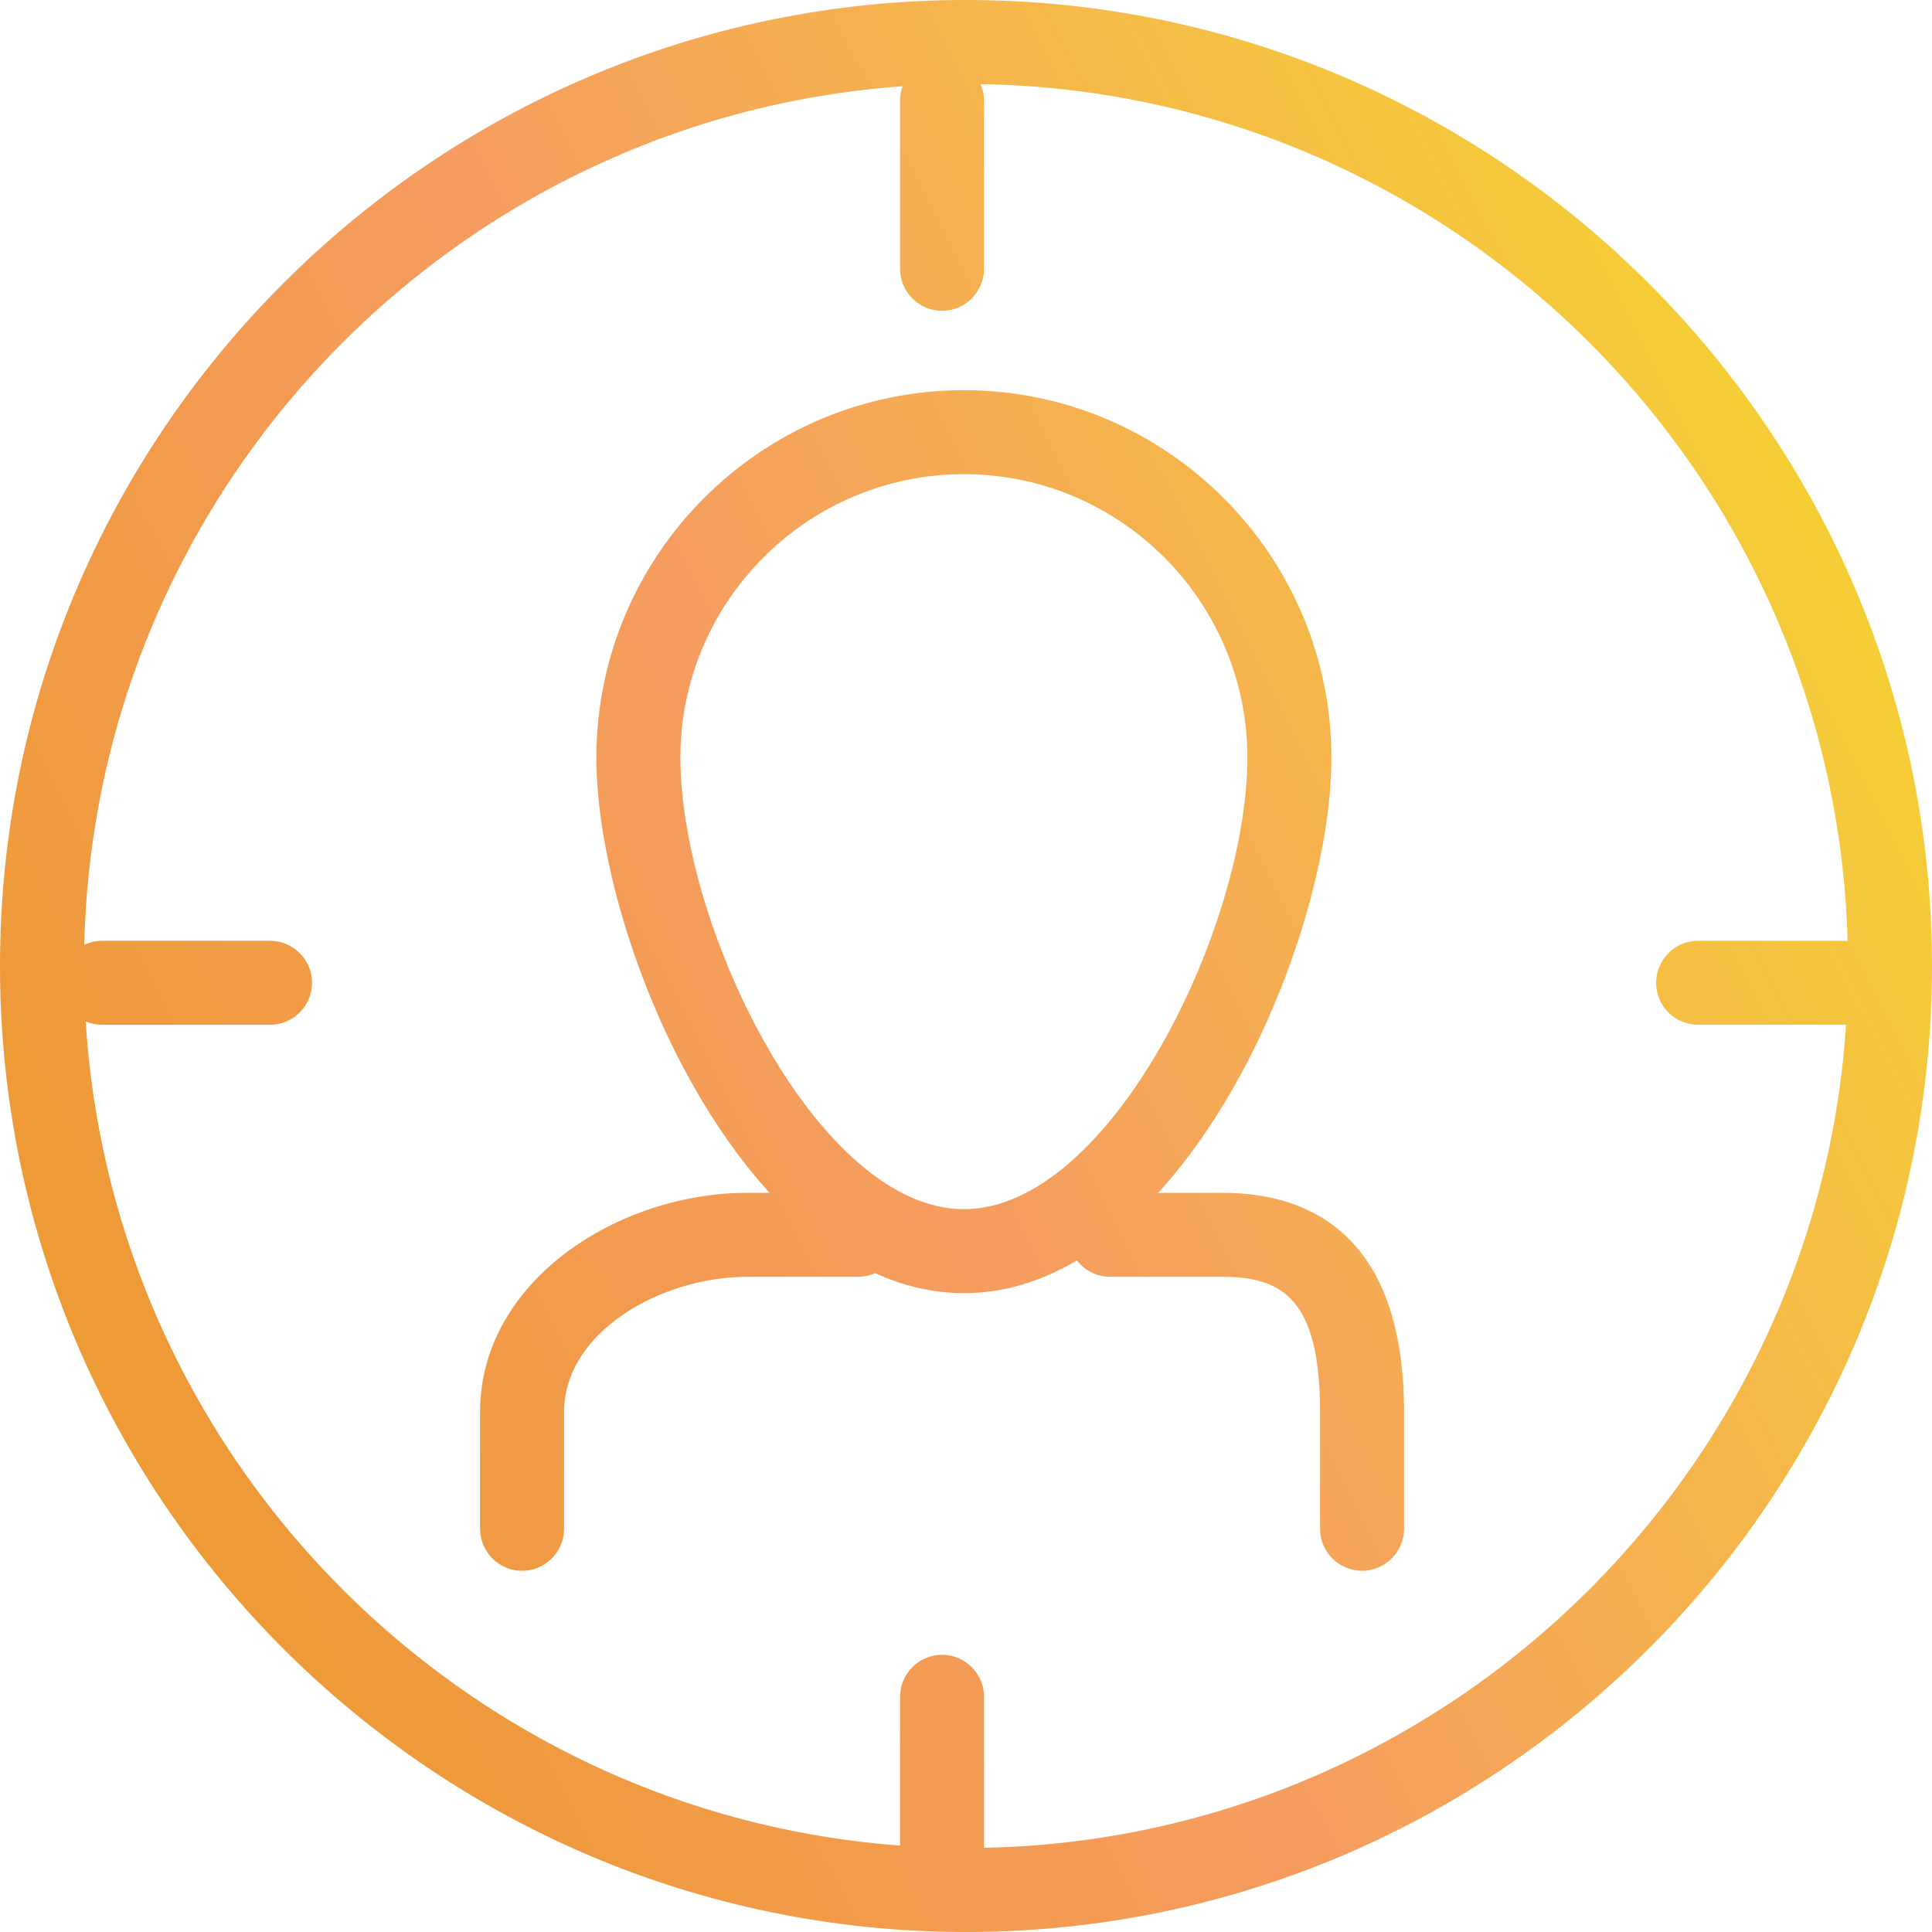 <svg width="42" height="42" viewBox="0 0 42 42" fill="none" xmlns="http://www.w3.org/2000/svg">
<g clip-path="url(#clip0_800_9533)">
<path d="M21 42C9.423 42 0 32.577 0 21C0 9.423 9.423 0 21 0C32.577 0 42 9.423 42 21C42 32.577 32.577 42 21 42ZM21 1.826C10.427 1.826 1.826 10.427 1.826 21C1.826 31.573 10.427 40.174 21 40.174C31.573 40.174 40.174 31.573 40.174 21C40.174 10.427 31.573 1.826 21 1.826Z" fill="url(#paint0_linear_800_9533)"/>
<path d="M20.479 6.757C19.977 6.757 19.566 6.346 19.566 5.844V2.191C19.566 1.689 19.977 1.278 20.479 1.278C20.982 1.278 21.392 1.689 21.392 2.191V5.844C21.392 6.346 20.982 6.757 20.479 6.757Z" fill="url(#paint1_linear_800_9533)"/>
<path d="M20.479 41.452C19.977 41.452 19.566 41.041 19.566 40.539V36.887C19.566 36.385 19.977 35.974 20.479 35.974C20.982 35.974 21.392 36.385 21.392 36.887V40.539C21.392 41.041 20.982 41.452 20.479 41.452Z" fill="url(#paint2_linear_800_9533)"/>
<path d="M5.871 22.278H2.219C1.717 22.278 1.306 21.867 1.306 21.365C1.306 20.863 1.717 20.452 2.219 20.452H5.871C6.373 20.452 6.784 20.863 6.784 21.365C6.784 21.867 6.373 22.278 5.871 22.278Z" fill="url(#paint3_linear_800_9533)"/>
<path d="M40.567 22.278H36.914C36.412 22.278 36.002 21.867 36.002 21.365C36.002 20.863 36.412 20.452 36.914 20.452H40.567C41.069 20.452 41.48 20.863 41.48 21.365C41.48 21.867 41.069 22.278 40.567 22.278Z" fill="url(#paint4_linear_800_9533)"/>
<path d="M20.954 28.112C16.261 28.112 12.965 20.561 12.965 16.471C12.965 12.061 16.554 8.482 20.954 8.482C25.355 8.482 28.944 12.07 28.944 16.471C28.944 20.561 25.648 28.112 20.954 28.112ZM20.954 10.308C17.558 10.308 14.791 13.075 14.791 16.471C14.791 20.16 17.777 26.286 20.954 26.286C24.132 26.286 27.117 20.16 27.117 16.471C27.117 13.075 24.351 10.308 20.954 10.308Z" fill="url(#paint5_linear_800_9533)"/>
<path d="M11.349 34.148C10.847 34.148 10.436 33.737 10.436 33.235V30.697C10.436 27.848 13.44 25.931 16.243 25.931H18.653C19.156 25.931 19.567 26.341 19.567 26.844C19.567 27.346 19.156 27.757 18.653 27.757H16.243C14.362 27.757 12.262 28.962 12.262 30.697V33.235C12.262 33.737 11.851 34.148 11.349 34.148Z" fill="url(#paint6_linear_800_9533)"/>
<path d="M29.61 34.148C29.108 34.148 28.697 33.737 28.697 33.235V30.697C28.697 28.25 27.884 27.757 26.579 27.757H24.132C23.63 27.757 23.219 27.346 23.219 26.844C23.219 26.341 23.63 25.931 24.132 25.931H26.579C28.377 25.931 30.523 26.762 30.523 30.697V33.235C30.523 33.737 30.112 34.148 29.61 34.148Z" fill="url(#paint7_linear_800_9533)"/>
</g>
<defs>
<linearGradient id="paint0_linear_800_9533" x1="-4.666" y1="34.011" x2="42.849" y2="9.925" gradientUnits="userSpaceOnUse">
<stop stop-color="#EB9923"/>
<stop offset="0.5" stop-color="#F59C60"/>
<stop offset="1" stop-color="#F5D630"/>
</linearGradient>
<linearGradient id="paint1_linear_800_9533" x1="-11.623" y1="20.288" x2="35.892" y2="-3.789" gradientUnits="userSpaceOnUse">
<stop stop-color="#EB9923"/>
<stop offset="0.5" stop-color="#F59C60"/>
<stop offset="1" stop-color="#F5D630"/>
</linearGradient>
<linearGradient id="paint2_linear_800_9533" x1="2.365" y1="47.898" x2="49.879" y2="23.812" gradientUnits="userSpaceOnUse">
<stop stop-color="#EB9923"/>
<stop offset="0.5" stop-color="#F59C60"/>
<stop offset="1" stop-color="#F5D630"/>
</linearGradient>
<linearGradient id="paint3_linear_800_9533" x1="-7.989" y1="27.464" x2="39.526" y2="3.387" gradientUnits="userSpaceOnUse">
<stop stop-color="#EB9923"/>
<stop offset="0.5" stop-color="#F59C60"/>
<stop offset="1" stop-color="#F5D630"/>
</linearGradient>
<linearGradient id="paint4_linear_800_9533" x1="-0.895" y1="41.461" x2="46.62" y2="17.375" gradientUnits="userSpaceOnUse">
<stop stop-color="#EB9923"/>
<stop offset="0.5" stop-color="#F59C60"/>
<stop offset="1" stop-color="#F5D630"/>
</linearGradient>
<linearGradient id="paint5_linear_800_9533" x1="-5.852" y1="31.673" x2="41.662" y2="7.596" gradientUnits="userSpaceOnUse">
<stop stop-color="#EB9923"/>
<stop offset="0.5" stop-color="#F59C60"/>
<stop offset="1" stop-color="#F5D630"/>
</linearGradient>
<linearGradient id="paint6_linear_800_9533" x1="-2.639" y1="38.029" x2="44.876" y2="13.942" gradientUnits="userSpaceOnUse">
<stop stop-color="#EB9923"/>
<stop offset="0.5" stop-color="#F59C60"/>
<stop offset="1" stop-color="#F5D630"/>
</linearGradient>
<linearGradient id="paint7_linear_800_9533" x1="0.174" y1="43.571" x2="47.688" y2="19.494" gradientUnits="userSpaceOnUse">
<stop stop-color="#EB9923"/>
<stop offset="0.5" stop-color="#F59C60"/>
<stop offset="1" stop-color="#F5D630"/>
</linearGradient>
<clipPath id="clip0_800_9533">
<rect width="42" height="42" fill="white"/>
</clipPath>
</defs>
</svg>
